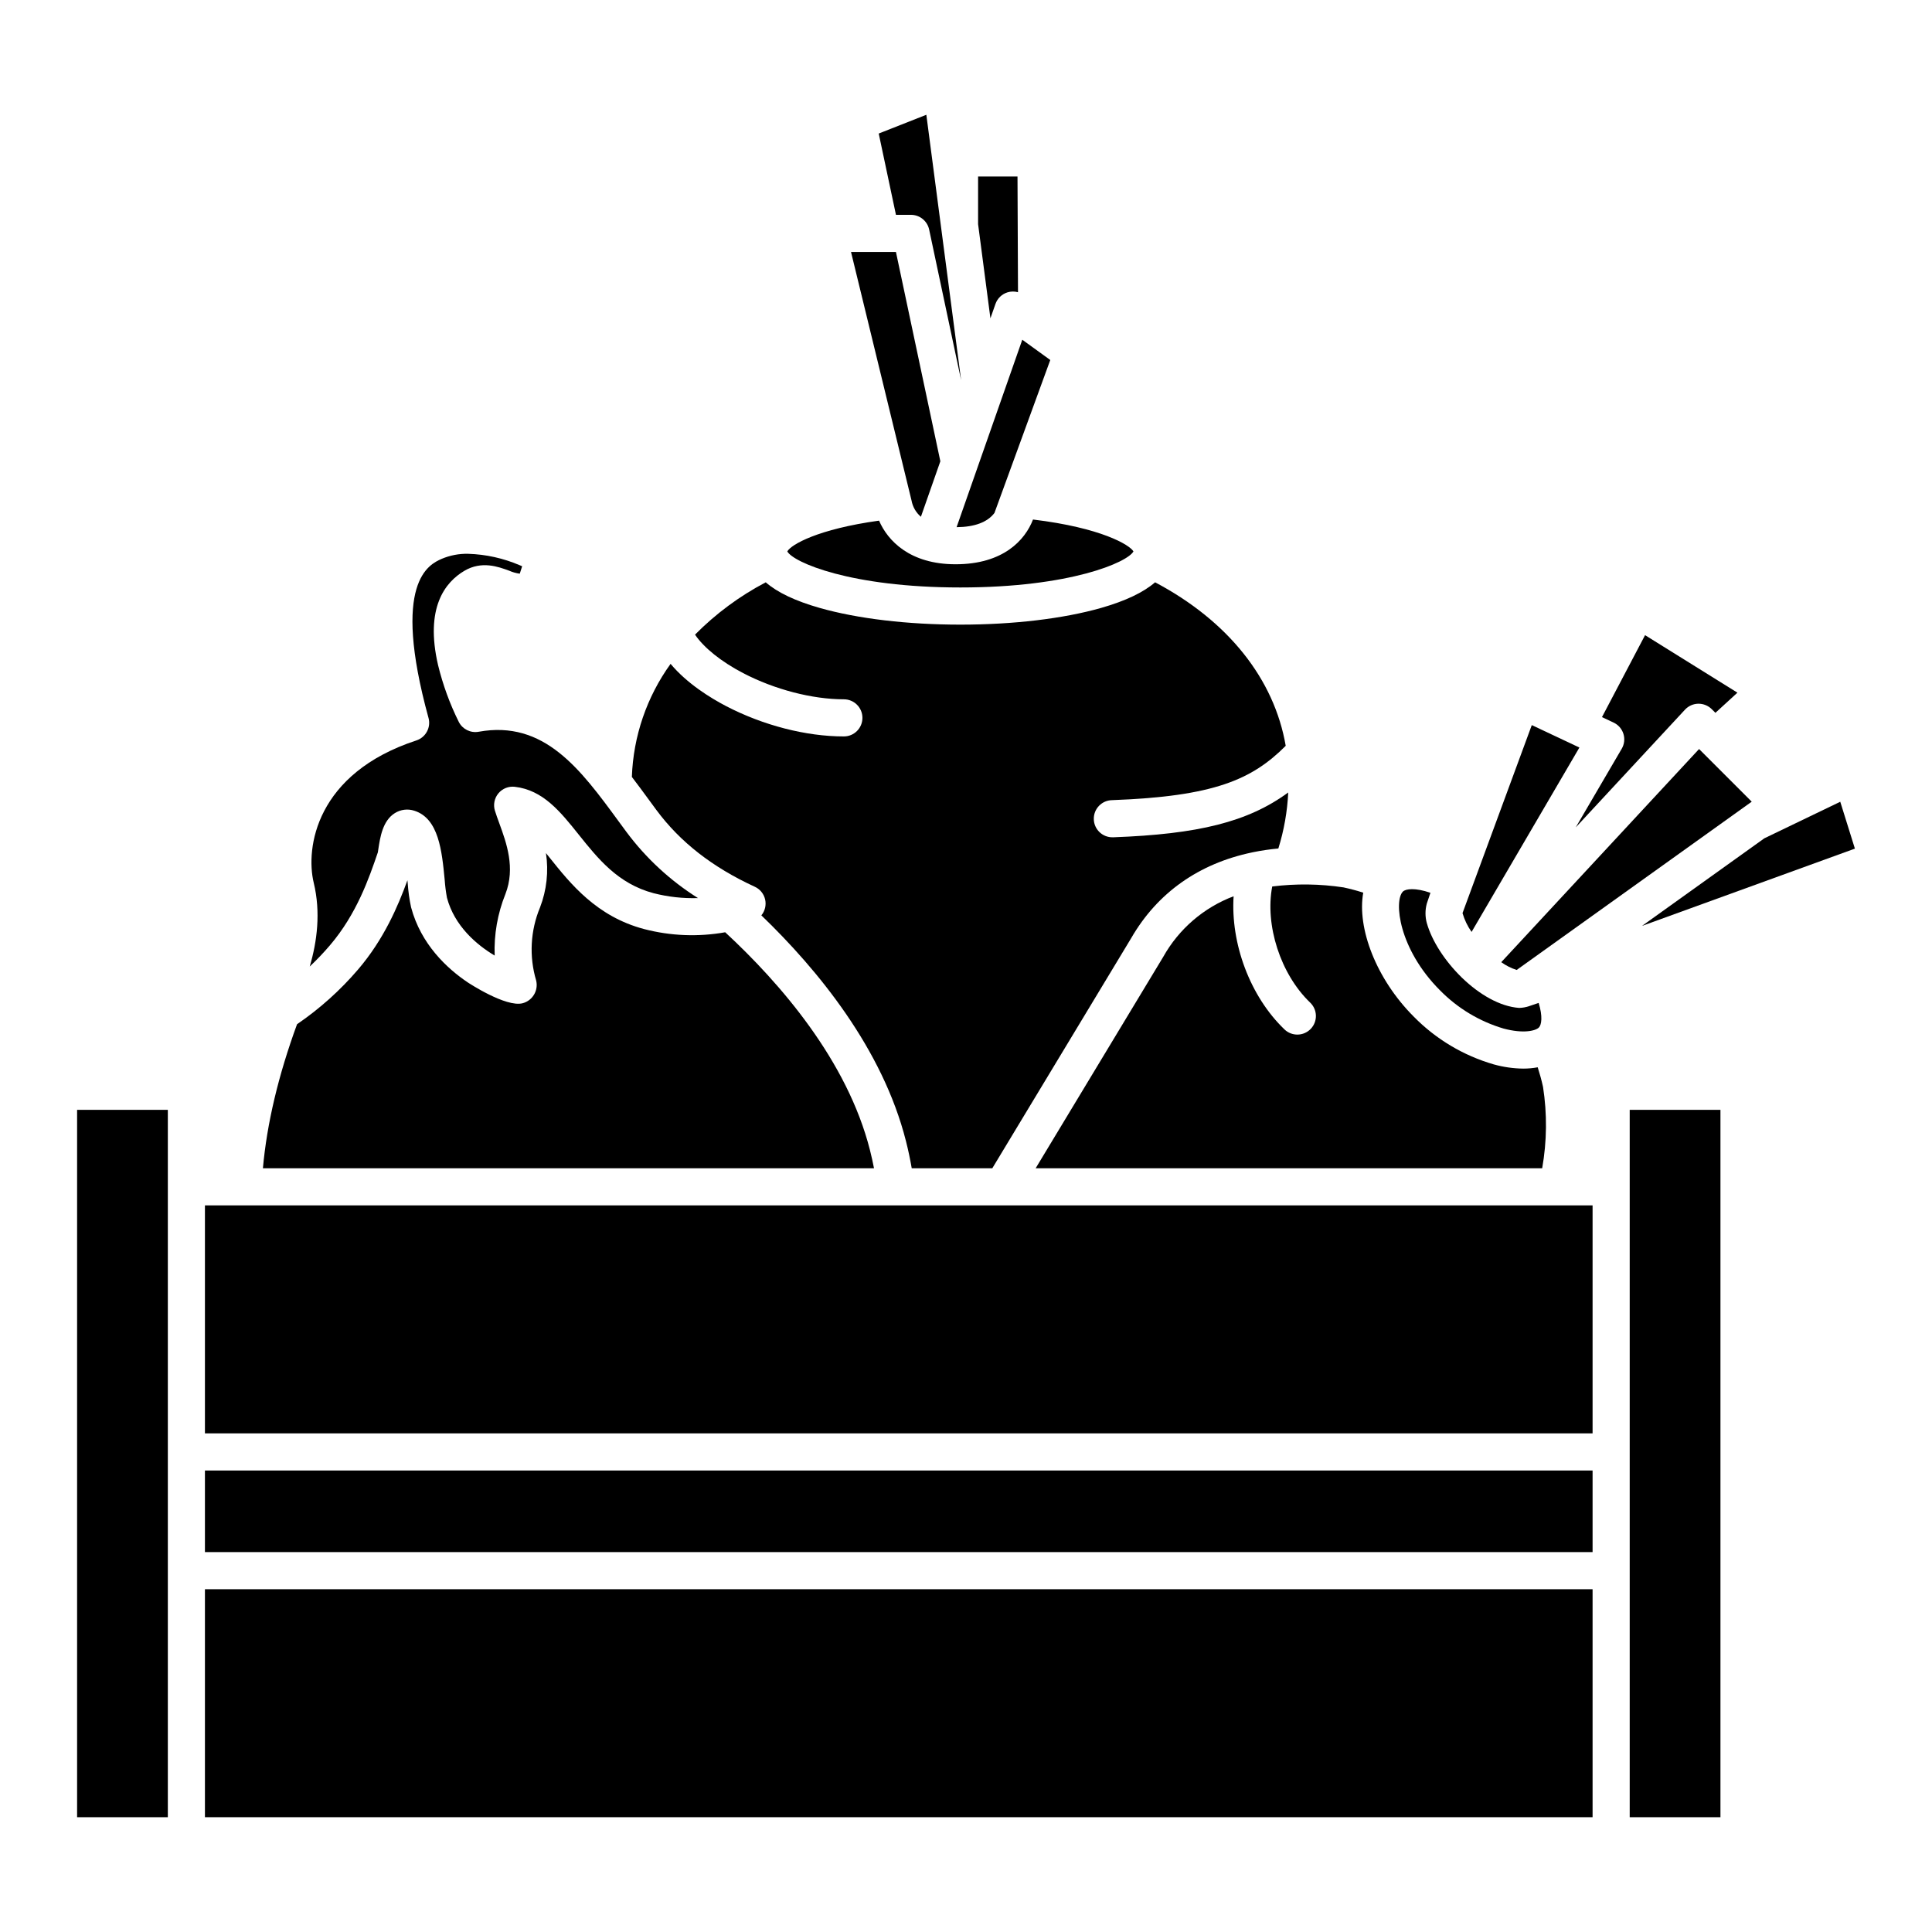 <?xml version="1.0" encoding="UTF-8"?>
<!-- Uploaded to: ICON Repo, www.iconrepo.com, Generator: ICON Repo Mixer Tools -->
<svg fill="#000000" width="800px" height="800px" version="1.1" viewBox="144 144 512 512" xmlns="http://www.w3.org/2000/svg">
 <g>
  <path d="m410.98 221.48c0.91-0.281 1.883-0.297 2.801-0.039l-0.133-30.664h-10.445v12.621l3.269 24.965 1.336-3.812c0.516-1.469 1.691-2.606 3.172-3.07z"/>
  <path d="m407.54 279.94 14.793-40.535-7.418-5.371-17.406 49.672c4.801-0.047 8.172-1.312 10.031-3.766z"/>
  <path d="m552.91 432c-0.375-1.703-0.848-3.426-1.402-5.156-1.254 0.23-2.527 0.348-3.805 0.348-2.644-0.027-5.277-0.402-7.828-1.113-8.039-2.324-15.348-6.684-21.211-12.656-9.992-9.992-15.078-23.508-13.391-32.859-1.727-0.551-3.445-1.012-5.18-1.383l0.004-0.004c-6.273-0.953-12.648-1.035-18.945-0.25-1.953 10.211 2.148 23.188 10.062 30.781 1.961 1.883 2.023 4.996 0.141 6.957-1.883 1.961-4.996 2.023-6.957 0.141-9.184-8.812-14.285-22.828-13.48-35.293v0.004c-7.914 2.992-14.52 8.68-18.652 16.062-0.016 0.031-0.035 0.059-0.051 0.086l-33.758 55.938h134.24-0.004c1.262-7.137 1.336-14.438 0.219-21.602z"/>
  <path d="m523.08 380.6c-4.047-1.398-6.555-1.062-7.297-0.32-2.426 2.426-1.18 15.16 9.848 26.184v-0.004c4.656 4.742 10.441 8.223 16.809 10.113 5.266 1.414 8.492 0.613 9.375-0.27 0.707-0.707 1.059-2.91-0.055-6.519l-2.484 0.84v0.008c-0.867 0.293-1.773 0.453-2.684 0.477-5.117-0.359-10.598-3.598-15.121-7.969l-0.098-0.082c-0.039-0.035-0.062-0.078-0.098-0.113-4.371-4.281-7.824-9.598-9.156-14.332h-0.004c-0.457-1.688-0.457-3.465 0-5.152z"/>
  <path d="m568.54 334.04 3.082 1.453c1.25 0.586 2.195 1.672 2.606 2.992s0.242 2.75-0.453 3.941l-12.191 20.844 28.957-31.203c0.91-0.98 2.18-1.551 3.516-1.574 1.336-0.016 2.621 0.5 3.57 1.438l0.977 0.977 5.832-5.344-24.477-15.238z"/>
  <path d="m594.27 342.5-52.426 56.492 0.004-0.004c1.242 0.898 2.621 1.594 4.086 2.059l62.289-44.594z"/>
  <path d="m549.94 336.16-18.359 49.828h0.004c0.516 1.781 1.328 3.465 2.398 4.981l28.574-48.863z"/>
  <path d="m611.57 366.16-32.426 23.219 56.422-20.484-3.879-12.422z"/>
  <path d="m376.87 179.39 4.566 21.543h3.984c2.324 0 4.328 1.629 4.812 3.898l8.469 39.902-9.211-70.316z"/>
  <path d="m198.31 463.44h367.74v60.418h-367.74z"/>
  <path d="m198.31 565.16h367.74v60.418h-367.74z"/>
  <path d="m198.31 533.7h367.74v21.621h-367.74z"/>
  <path d="m575.89 438.12h24.047v187.46h-24.047z"/>
  <path d="m164.43 438.12h24.047v187.46h-24.047z"/>
  <path d="m352.64 290.13c1.562 2.875 16.703 9.555 45.871 9.555 29.164 0 44.301-6.676 45.867-9.555-1.004-1.723-8.539-6.273-26.621-8.453-2.094 5.449-7.871 11.859-20.516 11.859-12.102 0-17.977-6.219-20.285-11.562-16.207 2.242-23.309 6.344-24.316 8.156z"/>
  <path d="m213.67 453.6h161.95c-0.309-1.594-0.664-3.191-1.066-4.781-6.012-23.758-23.777-44.246-38.375-57.762l0.004 0.004c-7.148 1.273-14.488 0.98-21.512-0.855-12.555-3.332-19.449-11.957-24.988-18.883-0.34-0.422-0.672-0.84-1-1.246 0.734 4.859 0.195 9.824-1.574 14.41-2.555 6.141-2.918 12.977-1.023 19.355 0.645 2.648-0.949 5.328-3.586 6.027-4.457 1.156-14.488-5.484-14.586-5.551-5.387-3.629-12.355-10.027-14.977-19.883v-0.004c-0.453-2.086-0.746-4.207-0.887-6.336-0.023-0.242-0.051-0.52-0.078-0.816-2.5 6.898-6.25 15.652-13.055 23.617-4.734 5.539-10.18 10.426-16.195 14.531-4.957 13.539-7.996 26.348-9.047 38.172z"/>
  <path d="m385.57 276.66c0.309 1.672 1.184 3.188 2.481 4.289l5.152-14.703-11.77-55.473h-11.906z"/>
  <path d="m385.62 453.6h21.352l36.801-60.977c6.961-12.066 17.965-19.766 31.988-22.711 0.105-0.031 0.215-0.047 0.324-0.07 2.211-0.449 4.445-0.777 6.691-0.984 1.5-4.816 2.379-9.805 2.617-14.844-10.703 7.856-23.977 11.051-46.332 11.875h-0.184c-2.715 0.051-4.961-2.113-5.008-4.828-0.051-2.719 2.113-4.961 4.832-5.012 27.105-0.996 37.121-5.473 46.027-14.402-3.051-17.723-15.254-33.09-34.617-43.332-3.078 2.676-7.844 4.941-14.293 6.789-10.027 2.856-23.277 4.43-37.301 4.43s-27.27-1.574-37.301-4.43c-6.453-1.836-11.215-4.098-14.289-6.785l-0.004 0.004c-6.922 3.633-13.238 8.309-18.734 13.863 2.316 3.434 6.914 7.152 12.75 10.195 8.336 4.344 18.316 6.941 26.695 6.941 2.715 0 4.918 2.203 4.918 4.918 0 2.719-2.203 4.922-4.918 4.922-10.035 0-21.426-2.934-31.246-8.055-4.07-2.125-10.309-5.945-14.676-11.18-6.312 8.75-9.883 19.18-10.262 29.965 1.547 2.019 3.027 4.035 4.461 5.992 0.676 0.918 1.348 1.832 2.016 2.742 6.312 8.527 14.852 15.191 26.105 20.375l-0.004-0.004c1.387 0.637 2.398 1.879 2.738 3.363s-0.027 3.047-1 4.219c14.977 14.418 32.133 35.355 38.324 59.828 0.609 2.387 1.113 4.793 1.527 7.191z"/>
  <path d="m231.44 394.51c7.074-8.285 10.332-17.703 12.695-24.633 0.039-0.207 0.078-0.48 0.121-0.793 0.484-3.199 1.145-7.582 4.387-9.605h0.004c1.535-0.965 3.422-1.195 5.144-0.633 6.488 2.051 7.32 10.691 8.055 18.312 0.109 1.594 0.312 3.18 0.602 4.75 1.992 7.496 7.856 12.469 12.641 15.324h0.004c-0.207-5.574 0.766-11.129 2.848-16.305 2.688-6.93 0.297-13.508-1.637-18.793-0.422-1.16-0.824-2.254-1.141-3.289h-0.004c-0.488-1.586-0.145-3.312 0.914-4.594 1.062-1.277 2.695-1.934 4.348-1.746 7.5 0.859 12.09 6.598 16.949 12.676 5.117 6.394 10.406 13.016 19.828 15.52 3.844 0.984 7.809 1.422 11.777 1.297-7.348-4.621-13.773-10.559-18.957-17.52-0.68-0.918-1.363-1.844-2.043-2.777-10.148-13.852-19.734-26.934-37.129-23.781-2.125 0.387-4.254-0.66-5.246-2.578-2.391-4.805-4.234-9.855-5.504-15.066-3.531-15.203 1.852-21.996 6.988-25.02 4.578-2.691 8.953-1.082 11.844-0.023 0.895 0.398 1.844 0.668 2.816 0.797l0.633-1.969-0.629-0.27v0.004c-4.332-1.859-8.977-2.891-13.691-3.035-2.394-0.055-4.773 0.398-6.984 1.328-3.324 1.477-13.445 5.969-3.516 42.156h0.004c0.691 2.531-0.723 5.16-3.215 5.977-26.617 8.715-29.43 28.496-27.199 37.738 1.887 7.812 0.887 15.578-1.062 22.172 1.887-1.773 3.672-3.652 5.356-5.621z"/>
 </g>
</svg>
